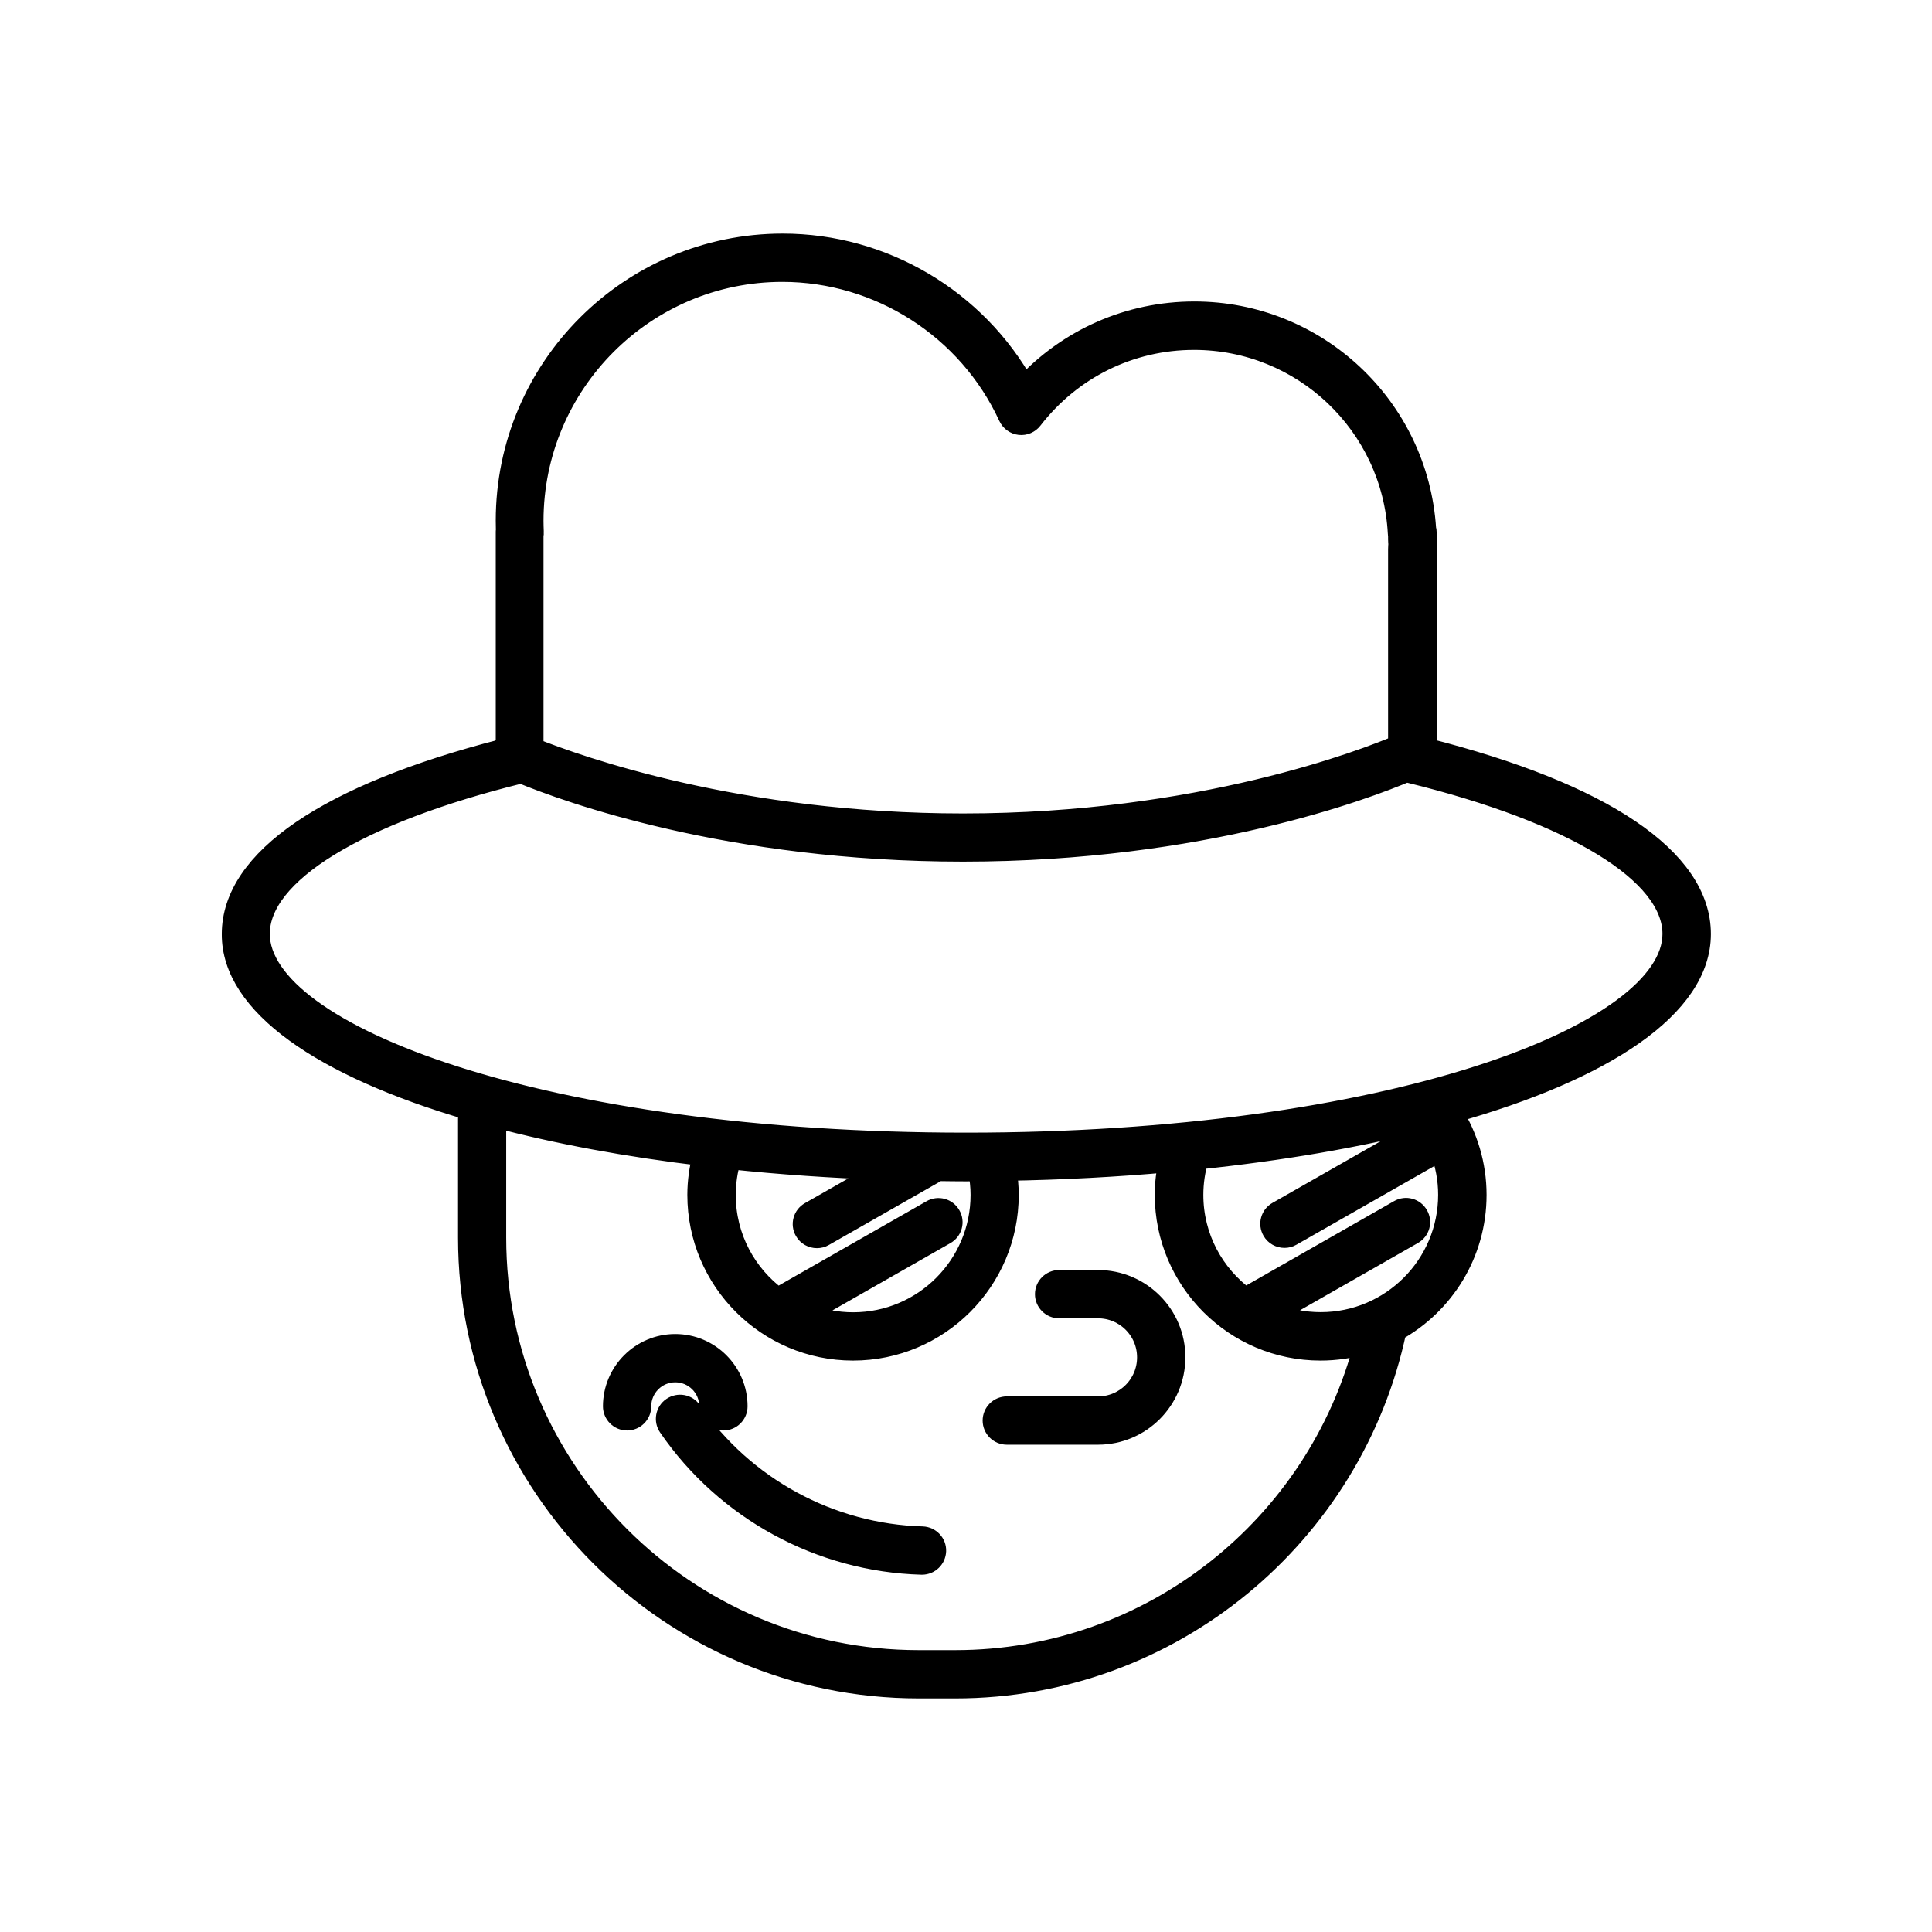 <svg width="360" height="360" viewBox="0 0 360 360" fill="none" xmlns="http://www.w3.org/2000/svg">
<path d="M87.35 206.701V230.626C87.35 276.851 124.95 314.476 171.2 314.476H178.025C218.325 314.476 252.075 285.876 260.075 247.926C268.975 243.001 275 233.526 275 222.651C275 217.001 273.35 211.751 270.55 207.301C299.05 199.301 316.8 187.476 316.8 174.051C316.8 160.101 298.675 147.851 265.7 139.501V102.376L265.725 102.076C265.75 101.851 265.75 101.626 265.75 101.376C265.75 101.151 265.725 100.901 265.725 100.676L265.7 99.201C265.7 98.976 265.675 98.726 265.6 98.526C264.125 75.851 245.3 58.176 222.55 58.176C210.4 58.176 199.05 63.201 190.875 72.076C181.85 55.826 164.575 45.526 145.85 45.526C117.45 45.526 94.375 68.626 94.375 97.001C94.375 97.601 94.4 98.176 94.4 98.776C94.375 98.926 94.375 99.051 94.375 99.201V138.701C94.05 138.951 93.775 139.226 93.6 139.601C93.575 139.626 93.6 139.676 93.575 139.726C61.15 148.076 43.325 160.201 43.325 174.051C43.25 187.126 60.1 198.701 87.35 206.701ZM145.775 50.526C163.85 50.526 180.45 61.151 188.025 77.601C188.4 78.401 189.15 78.951 190.025 79.051C190.9 79.151 191.75 78.776 192.275 78.101C199.6 68.626 210.6 63.201 222.5 63.201C242.775 63.201 259.525 79.076 260.6 99.351C260.6 99.501 260.625 99.626 260.65 99.776V100.526C260.65 100.701 260.675 100.876 260.675 101.076L260.7 101.401L260.675 101.726C260.675 101.901 260.65 102.076 260.65 102.326V138.926C254.525 141.526 223.775 153.576 179.425 153.576C137.65 153.576 107.775 142.876 99.275 139.476V99.751C99.325 99.551 99.35 99.326 99.325 99.101C99.3 98.401 99.275 97.726 99.275 97.026C99.3 71.376 120.15 50.526 145.775 50.526ZM97.125 143.976C105.6 147.476 135.85 158.551 179.45 158.551C224.175 158.551 254.675 146.876 262.175 143.701C262.3 143.751 262.425 143.826 262.575 143.876C293.375 151.401 311.775 162.676 311.775 174.026C311.775 192.876 258.825 213.051 180.025 213.051C101.225 213.051 48.275 192.876 48.275 174.026C48.25 162.751 66.5 151.501 97.125 143.976ZM266.2 209.851L238.1 225.876C236.9 226.551 236.475 228.076 237.175 229.276C237.625 230.076 238.475 230.526 239.35 230.526C239.775 230.526 240.2 230.426 240.575 230.201L268.45 214.301C269.425 216.901 269.975 219.701 269.975 222.626C269.975 235.801 259.275 246.501 246.1 246.501C242.925 246.501 239.9 245.876 237.15 244.751L263.225 229.876C264.425 229.201 264.85 227.676 264.15 226.476C263.475 225.276 261.95 224.851 260.75 225.551L232.05 241.926C226.1 237.576 222.225 230.576 222.225 222.651C222.225 220.301 222.575 218.051 223.2 215.926C238.75 214.301 252.975 211.851 265.425 208.676C265.675 209.051 265.95 209.451 266.2 209.851ZM182.85 222.651C182.85 235.826 172.15 246.526 158.975 246.526C155.8 246.526 152.775 245.901 150.025 244.776L176.1 229.901C177.3 229.226 177.725 227.701 177.025 226.501C176.35 225.301 174.825 224.876 173.625 225.576L144.925 241.951C138.975 237.601 135.1 230.601 135.1 222.676C135.1 220.301 135.45 218.026 136.1 215.876C145.35 216.851 155.05 217.526 165.1 217.876L150.975 225.926C149.775 226.601 149.35 228.126 150.05 229.326C150.5 230.126 151.35 230.576 152.225 230.576C152.65 230.576 153.075 230.476 153.45 230.251L174.8 218.076C176.525 218.101 178.25 218.126 179.975 218.126C180.775 218.126 181.575 218.101 182.375 218.101C182.675 219.551 182.85 221.076 182.85 222.651ZM178 309.476H171.175C127.7 309.476 92.325 274.101 92.325 230.626V208.101C103.75 211.151 116.825 213.576 131.075 215.276C130.45 217.626 130.075 220.101 130.075 222.651C130.075 238.576 143.025 251.526 158.95 251.526C174.875 251.526 187.825 238.576 187.825 222.651C187.825 221.076 187.675 219.526 187.425 218.026C197.975 217.851 208.15 217.301 217.875 216.426C217.425 218.426 217.175 220.501 217.175 222.651C217.175 238.576 230.125 251.526 246.05 251.526C248.925 251.526 251.7 251.101 254.325 250.301C245.6 284.276 214.675 309.476 178 309.476Z" fill="black" stroke="black" stroke-width="4"/>
<path d="M171.875 286.424C154.65 285.949 138.55 277.174 128.775 262.974C128 261.824 126.45 261.549 125.3 262.324C124.15 263.099 123.875 264.674 124.65 265.799C135.3 281.324 152.9 290.899 171.725 291.424C171.75 291.424 171.775 291.424 171.8 291.424C173.15 291.424 174.25 290.349 174.3 288.999C174.35 287.624 173.25 286.474 171.875 286.424Z" fill="black" stroke="black" stroke-width="4"/>
<path d="M204.6 238.651H197.35C195.975 238.651 194.85 239.776 194.85 241.151C194.85 242.526 195.975 243.651 197.35 243.651H204.6C209.725 243.651 213.875 247.801 213.875 252.926C213.875 258.051 209.725 262.201 204.6 262.201H187.6C186.225 262.201 185.1 263.326 185.1 264.701C185.1 266.076 186.225 267.201 187.6 267.201H204.6C212.475 267.201 218.875 260.801 218.875 252.926C218.9 245.051 212.475 238.651 204.6 238.651Z" fill="black" stroke="black" stroke-width="4"/>
<path d="M132.3 262.051C132.3 263.426 133.425 264.551 134.8 264.551C136.175 264.551 137.3 263.426 137.3 262.051C137.3 255.726 132.15 250.576 125.825 250.576C119.5 250.576 114.35 255.726 114.35 262.051C114.35 263.426 115.475 264.551 116.85 264.551C118.225 264.551 119.35 263.426 119.35 262.051C119.35 258.476 122.25 255.576 125.825 255.576C129.4 255.576 132.3 258.476 132.3 262.051Z" fill="black" stroke="black" stroke-width="4"/>
</svg>
